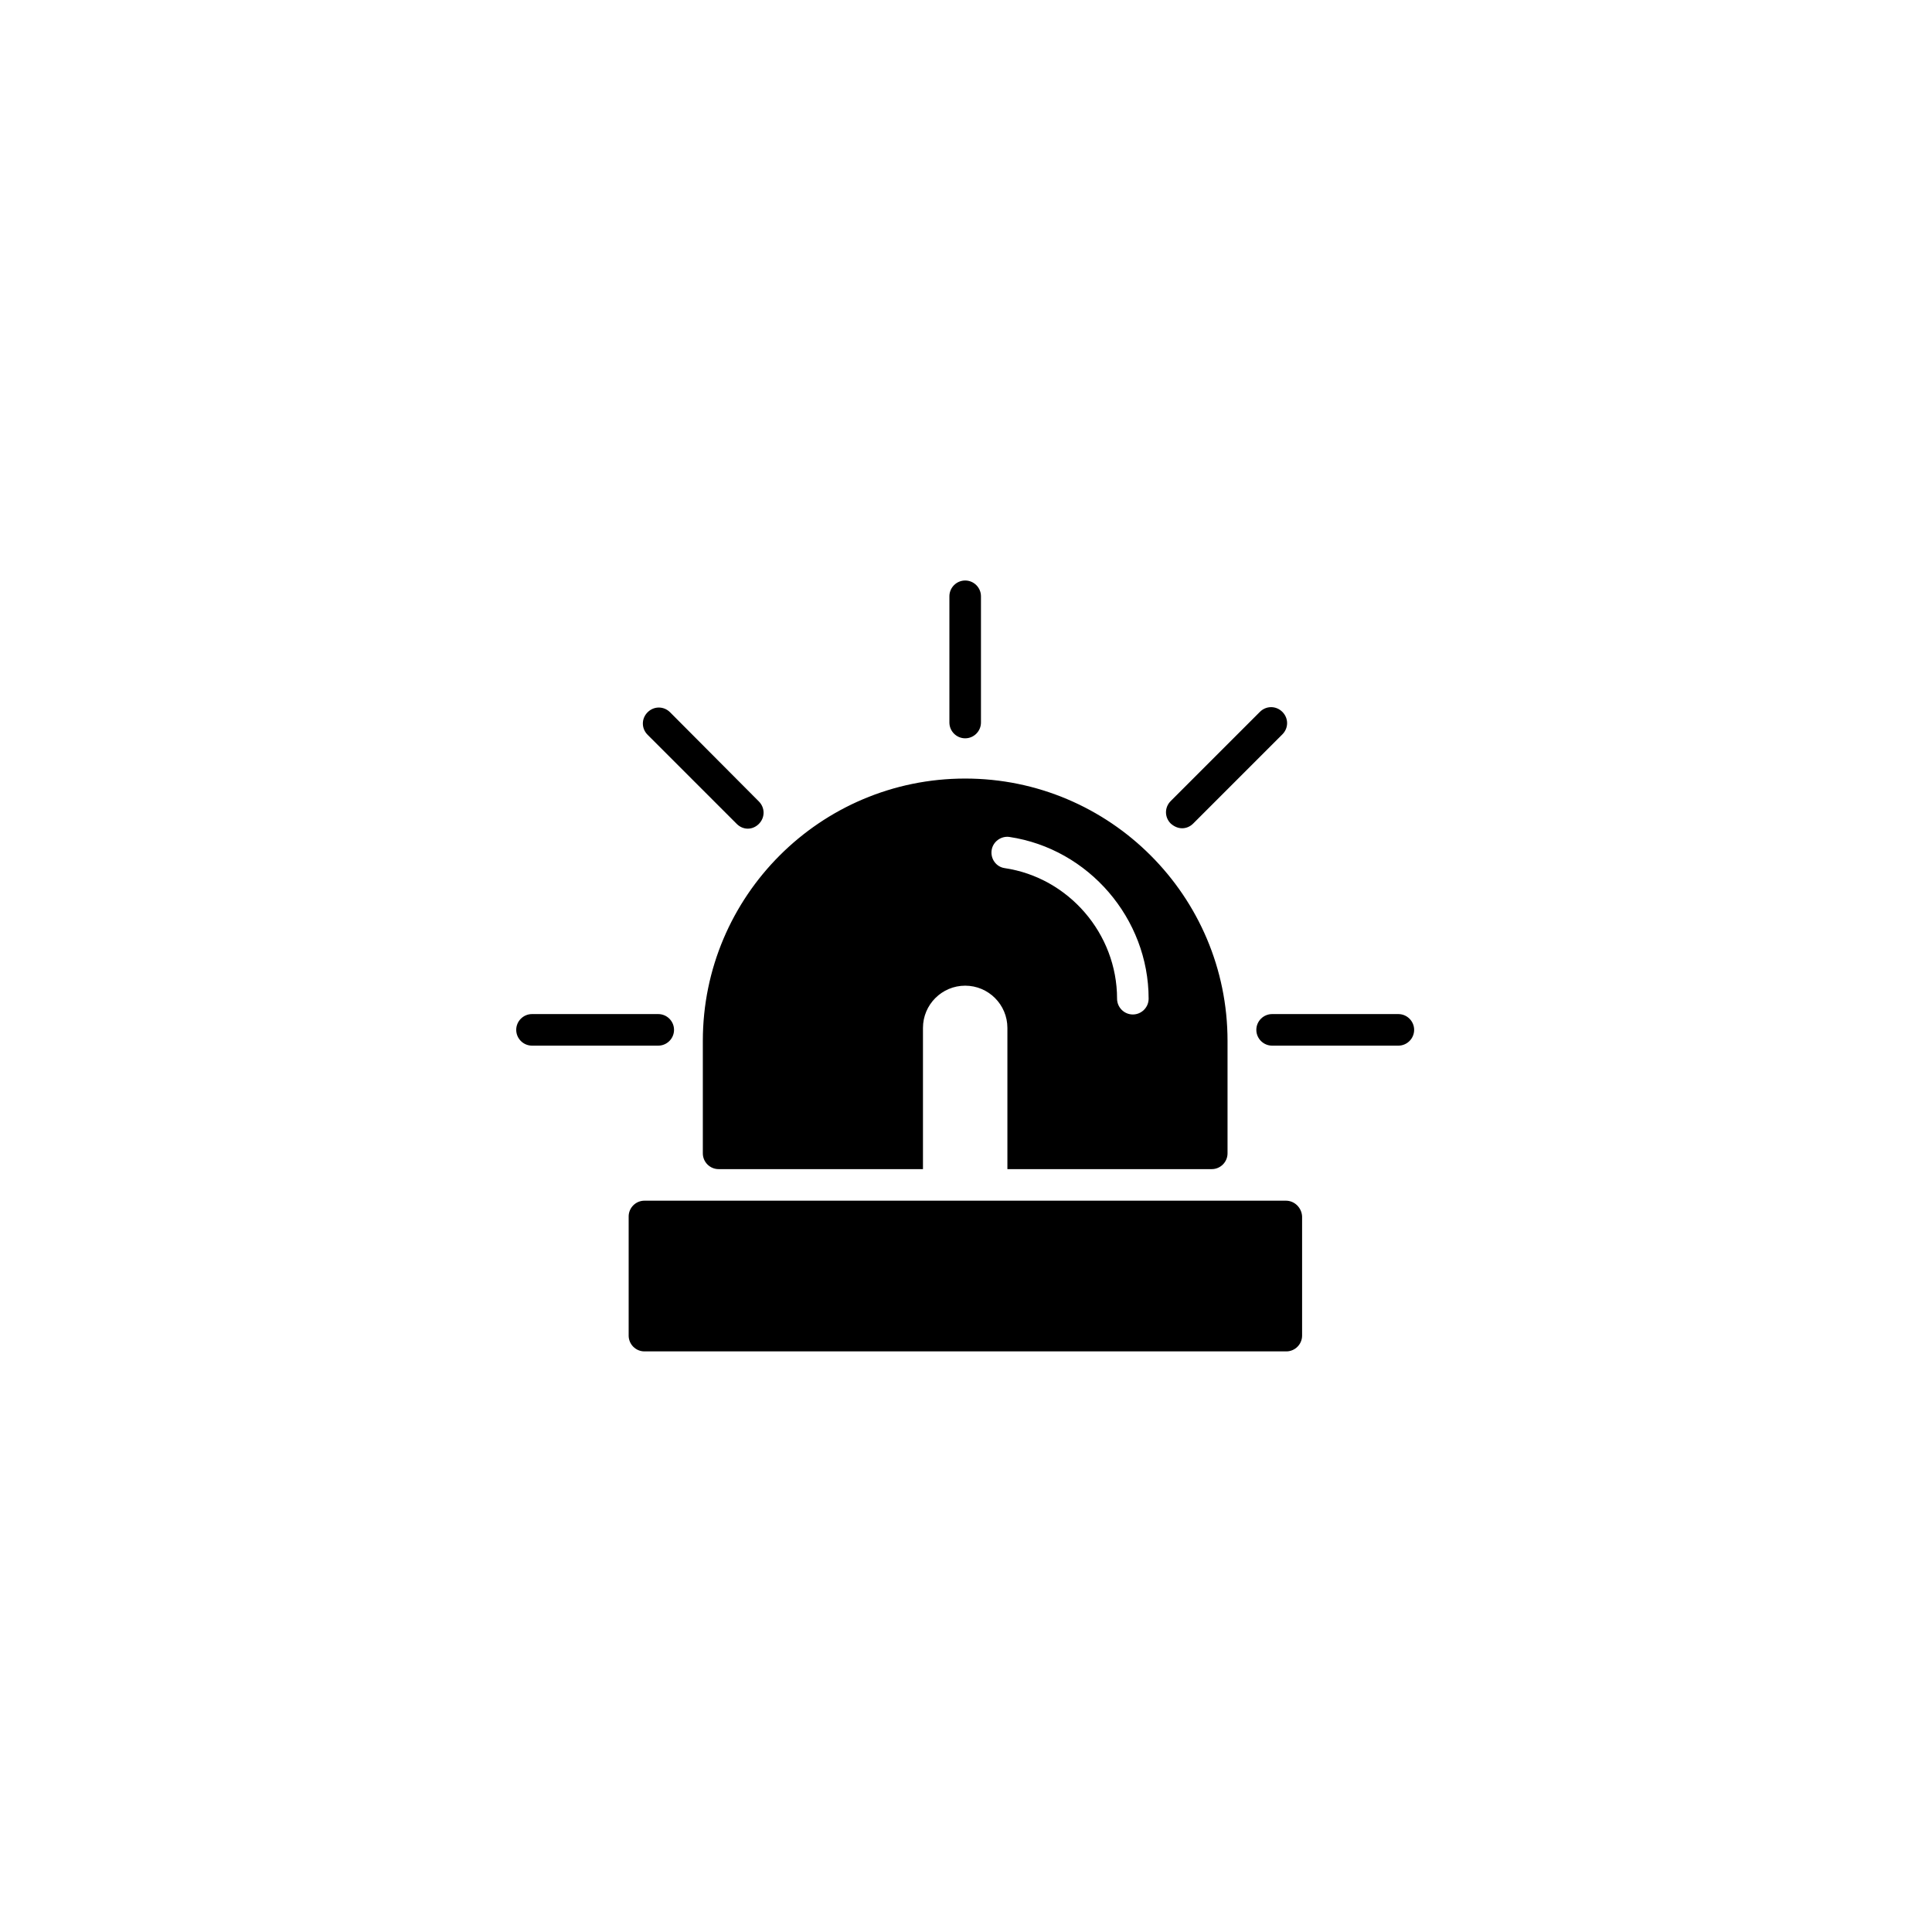 <svg xmlns="http://www.w3.org/2000/svg" width="500" height="500" viewBox="0 0 500 500"><g transform="translate(133.598,150.235)translate(116.151,99.719)rotate(0)translate(-116.151,-99.719) scale(1.021,1.021)" opacity="1"><defs class="defs"/><path transform="translate(-36.2,-52.3)" d="M231.3,209.5h-162.6c-2.2,0 -4,1.8 -4,4v30.2c0,2.2 1.8,4 4,4h162.7c2.2,0 4,-1.8 4,-4v-30.2c-0.1,-2.2 -1.9,-4 -4.1,-4zM150,92.3c2.2,0 4,-1.8 4,-4v-32c0,-2.2 -1.8,-4 -4,-4c-2.2,0 -4,1.8 -4,4v32c0,2.2 1.8,4 4,4zM92.1,114c0.8,0.8 1.8,1.2 2.8,1.2c1,0 2,-0.4 2.8,-1.2c1.6,-1.6 1.6,-4.1 0,-5.7l-22.5,-22.6c-1.6,-1.6 -4.1,-1.6 -5.7,0c-1.6,1.6 -1.6,4.1 0,5.7zM76.2,166.2c0,-2.2 -1.8,-4 -4,-4h-32c-2.2,0 -4,1.8 -4,4c0,2.2 1.8,4 4,4h32c2.2,0 4,-1.8 4,-4zM205,115.1c1,0 2,-0.4 2.8,-1.2l22.6,-22.6c1.6,-1.6 1.6,-4.1 0,-5.7c-1.6,-1.6 -4.1,-1.6 -5.7,0l-22.6,22.6c-1.6,1.6 -1.6,4.1 0,5.7c0.9,0.8 1.9,1.2 2.9,1.2zM259.8,162.2h-32c-2.2,0 -4,1.8 -4,4c0,2.2 1.8,4 4,4h32c2.2,0 4,-1.8 4,-4c0,-2.2 -1.8,-4 -4,-4zM83.5,197.5c0,2.2 1.8,4 4,4h51.8v-35.8c0,-5.9 4.8,-10.7 10.7,-10.7c5.9,0 10.7,4.8 10.7,10.7v35.8h51.8c2.2,0 4,-1.8 4,-4v-28.5c0,-36.7 -29.8,-66.5 -66.5,-66.5c-36.7,0 -66.5,29.8 -66.5,66.5zM156.7,120.7c0.3,-2.2 2.4,-3.7 4.5,-3.4c20.1,3 35.3,20.7 35.3,41c0,2.2 -1.8,4 -4,4c-2.2,0 -4,-1.8 -4,-4c0,-16.5 -12.3,-30.7 -28.5,-33.1c-2.1,-0.3 -3.6,-2.3 -3.3,-4.5z" fill="#000000" class="fill c1"/></g></svg>